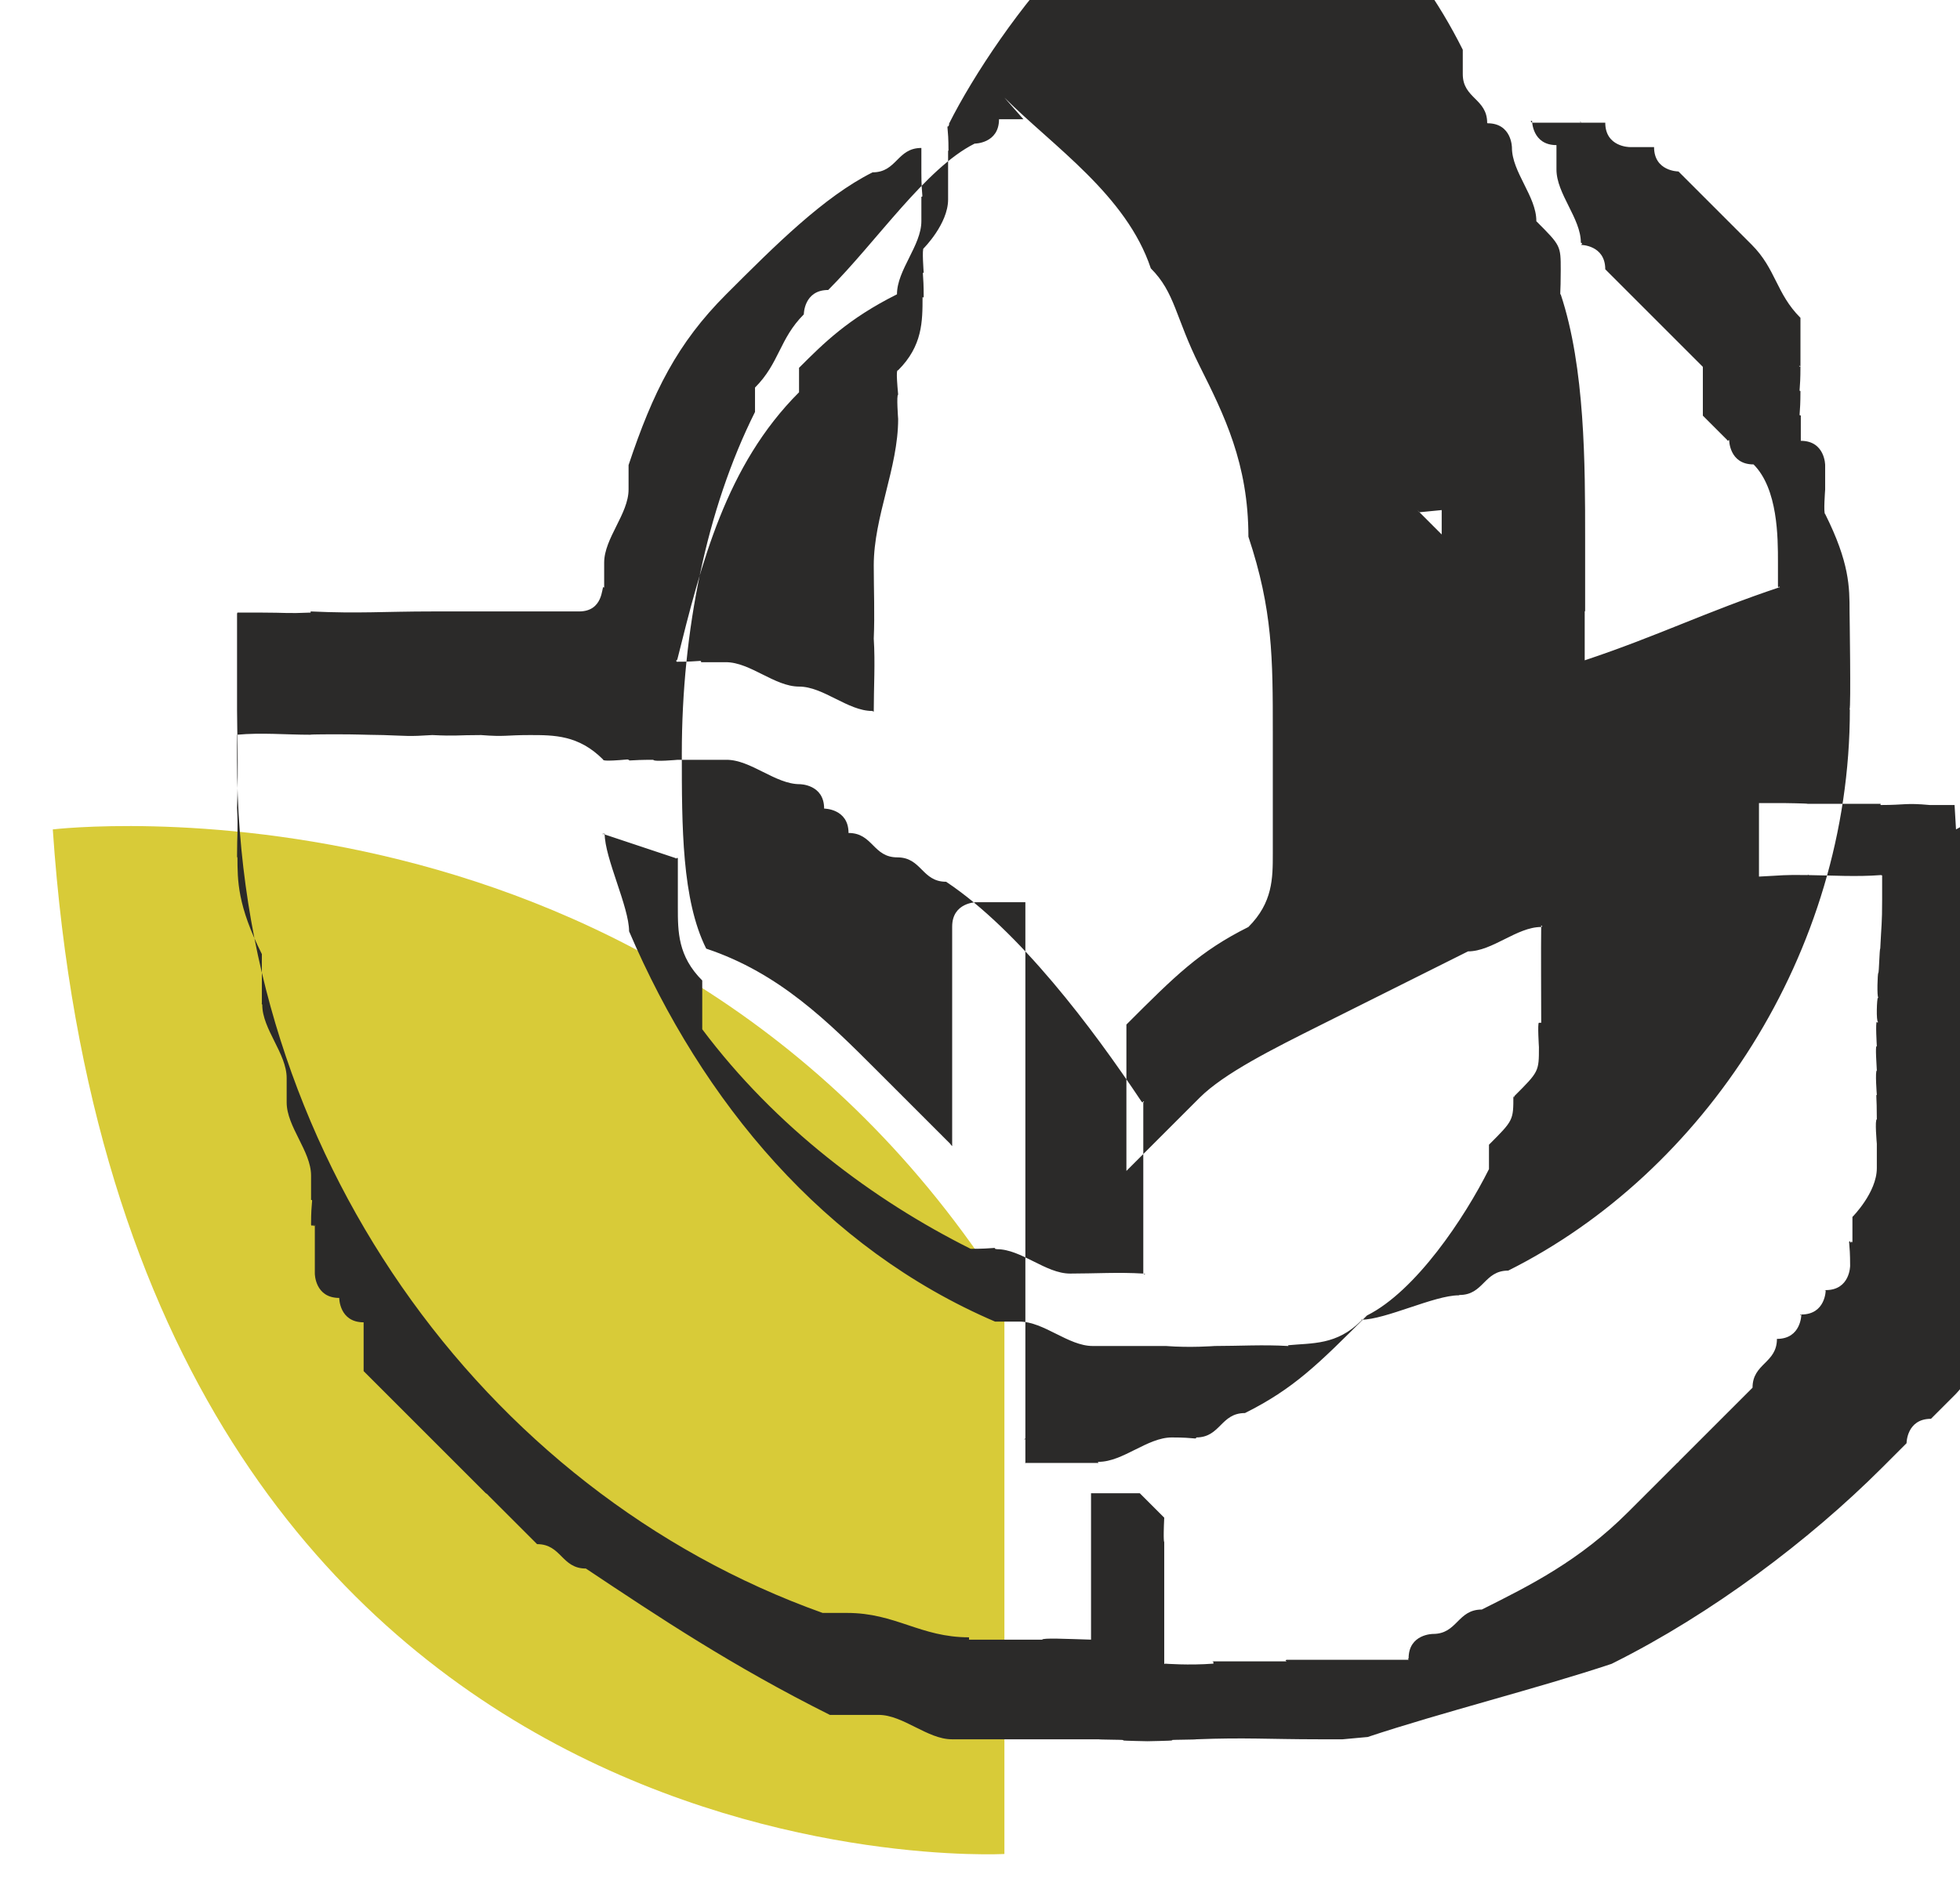 <?xml version="1.0" encoding="UTF-8"?>
<!DOCTYPE svg PUBLIC "-//W3C//DTD SVG 1.1//EN" "http://www.w3.org/Graphics/SVG/1.1/DTD/svg11.dtd">
<!-- Creator: CorelDRAW -->
<svg xmlns="http://www.w3.org/2000/svg" xml:space="preserve" width="0.821in" height="0.787in" style="shape-rendering:geometricPrecision; text-rendering:geometricPrecision; image-rendering:optimizeQuality; fill-rule:evenodd; clip-rule:evenodd"
viewBox="0 0 0.08 0.077"
 xmlns:xlink="http://www.w3.org/1999/xlink">
 <defs>
  <style type="text/css">
   <![CDATA[
    .fil1 {fill:#2B2A29}
    .fil0 {fill:#D8CB38}
   ]]>
  </style>
 </defs>
 <g id="Warstwa_x0020_1">
  <path class="fil0" d="M0.002 0.034c0,0 0.025,-0.003 0.039,0.019l0 0.023c0,0 -0.036,0.002 -0.039,-0.042z"/>
  <path class="fil1" d="M0.053 0.075c0.001,-0 0.002,-0.001 0.003,-0.001 -0.001,0 -0.002,0.001 -0.003,0.001zm-0.012 -0.071c0.002,0.002 0.005,0.004 0.006,0.007 0,0 0,0 0,0 0.001,0.001 0.001,0.002 0.002,0.004 6.13501e-005,0 0,0 0,0 0.001,0.002 0.002,0.004 0.002,0.007 0.001,0.003 0.001,0.005 0.001,0.008 0,0.002 -0,0.003 -0,0.005 -0,0.001 -0,0.002 -0.001,0.003 -0.002,0.001 -0.003,0.002 -0.005,0.004 -0,0 -0,0 -0,0.001l0 0.005c0.001,-0.001 0.002,-0.002 0.003,-0.003 0,-0 0,-0 0,-0 0.001,-0.001 0.003,-0.002 0.005,-0.003 0.002,-0.001 0.004,-0.002 0.006,-0.003 0,-6.25076e-005 0,-0 0,-0 0,-6.21218e-005 0,-0 0,-0 0.001,-0 0.002,-0.001 0.003,-0.001 9.10605e-005,-3.0868e-005 0,-4.59161e-005 0,-7.4469e-005 -1.42764e-005,0.001 -0,0.003 -0,0.004 -3.0868e-005,0 -6.21218e-005,0 -9.33756e-005,0 -6.36652e-005,0 -0,0.001 -0,0.001 -0,0.001 -0,0.001 -0.001,0.002 -1.50481e-005,4.8617e-005 -3.0868e-005,9.29897e-005 -4.74595e-005,0 -0,0.001 -0,0.001 -0.001,0.002 -0,0 -0,0.001 -0,0.001 -0.001,0.002 -0.003,0.005 -0.005,0.006 -0.002,0.002 -0.003,0.003 -0.005,0.004 -0.001,0 -0.001,0.001 -0.002,0.001 -0,9.4919e-005 -0,0 -0.001,0 -0.001,0 -0.002,0.001 -0.003,0.001 -6.05784e-005,1.46623e-005 -0,3.16397e-005 -0,4.51444e-005 -0.001,0 -0.002,0 -0.003,0 -4.63019e-005,0 -0,1.23472e-005 -0,1.23472e-005 -0,1.73632e-005 -0,3.24114e-005 -0,3.24114e-005l0 -0.001c-1.46623e-005,-4.59161e-005 -1.46623e-005,-7.60124e-005 -4.63019e-005,-0 1.58198e-005,0 3.16397e-005,-1.50481e-005 4.63019e-005,-3.16397e-005l0 -0.022 -0.002 0c-0,0 -0.001,0 -0.001,0.001 -0,0 -0,0.001 -0,0.001l0 0.008c-3.20255e-005,-3.35689e-005 -6.48227e-005,-6.55944e-005 -8.02567e-005,-9.64624e-005 -0.001,-0.001 -0.002,-0.002 -0.003,-0.003 -0,-0 -0,-0 -0,-0 -0.002,-0.002 -0.004,-0.004 -0.007,-0.005 -0.001,-0.002 -0.001,-0.005 -0.001,-0.008 0,-0.005 0.001,-0.01 0.003,-0.014 0,-0 0,-0.001 0,-0.001 0.001,-0.001 0.001,-0.002 0.002,-0.003 0,-0 0,-0.001 0.001,-0.001 0.002,-0.002 0.004,-0.005 0.006,-0.006 6.25076e-005,-6.05784e-005 0,-0 0,-0 0,-0 0.001,-0 0.001,-0.001 0,0 0,0 0.001,0zm0.039 0.03l-5.94208e-005 -0.001 -1.62057e-005 -0 -0.001 -0c-0.001,-9.2218e-005 -0.001,-0 -0.002,-0 -7.71699e-005,-1.73632e-005 -0,-1.73632e-005 -0,-3.20255e-005 -4.90029e-005,0 -0,-1.65915e-005 -0,-1.65915e-005 -0.001,-0 -0.002,-0 -0.003,-0l-0 0c-0,-1.81349e-005 -0.001,-3.12538e-005 -0.001,-3.12538e-005 -0,0 -0.001,0 -0.001,0 -0,0 -0,0.001 -0,0.002 0,1.38906e-005 0,1.38906e-005 0,1.38906e-005 0,0.001 0,0.001 0,0.001 0.001,-4.8617e-005 0.001,-7.9485e-005 0.002,-6.21218e-005 9.56907e-005,-1.73632e-005 0,-1.73632e-005 0,-1.73632e-005 0,0 0,0 0,1.73632e-005 0,-1.73632e-005 0,-1.73632e-005 0,0 0.001,1.35047e-005 0.002,7.75558e-005 0.003,0 7.63982e-005,0 0,1.42764e-005 0,1.42764e-005 1.69774e-005,0 1.69774e-005,0 3.12538e-005,0l1.62057e-005 0 0 0.001c0,0.001 -3.04821e-005,0.001 -7.71699e-005,0.002 -3.20255e-005,0 -4.93887e-005,0.001 -7.98709e-005,0.001 -3.0868e-005,0 -6.09642e-005,0.001 -0,0.001 0,4.43727e-005 0,7.60124e-005 -1.19613e-005,0 -4.90029e-005,0 -8.10284e-005,0.001 -0,0.001 -1.77491e-005,9.06746e-005 -3.0868e-005,0 -4.8617e-005,0 -6.05784e-005,0 -0,0.001 -0,0.001 -3.04821e-005,0 -6.09642e-005,0 -0,0.001 -7.71699e-005,0 -0,0.001 -0,0.001 -4.82312e-005,0 -0,0 -0,0.001 -9.02888e-005,0 -0,0.001 -0,0.001 -0,0 -0,0.001 -0,0.001 -0,0.001 -0.001,0.002 -0.001,0.002 -0,0 -0,0.001 -0,0.001 -4.74595e-005,0 -9.37614e-005,0 -0,0 -1.89066e-005,4.78453e-005 -1.89066e-005,7.98709e-005 -4.8617e-005,0 -1.42764e-005,4.66878e-005 -3.04821e-005,9.26039e-005 -4.55302e-005,0 -7.60124e-005,0 -0,0 -0,0 -9.18322e-005,0 -0,0 -0,0.001 -6.17359e-005,0 -0,0 -0,0 -0,0 -0,0.001 -0.001,0.001 -2.85529e-005,4.78453e-005 -6.01925e-005,0 -0,0 -0,0 -0,0.001 -0.001,0.001 -4.78453e-005,6.09642e-005 -9.41473e-005,0 -0,0 -6.17359e-005,9.18322e-005 -0,0 -0,0 -0,0 -0,0.001 -0.001,0.001 -6.13501e-005,9.29897e-005 -0,0 -0,0 -0,0.001 -0.001,0.001 -0.001,0.002 -0,0 -0.001,0.001 -0.001,0.001 -0,0 -0,0 -0,0 -0.001,0.001 -0.001,0.001 -0.002,0.002 -3.16397e-005,3.20255e-005 -4.82312e-005,6.4051e-005 -9.4919e-005,9.45331e-005 -0.001,0.001 -0.002,0.002 -0.003,0.003 0,-0 0,-0 0.001,-0.001 -0.002,0.002 -0.004,0.003 -0.006,0.004 -0.001,0 -0.001,0.001 -0.002,0.001 -0,0 -0.001,0 -0.001,0.001 -4.43727e-005,1.5434e-005 -0,4.47585e-005 -0,6.09642e-005 -0,0 -0.001,0 -0.001,0 -0,0 -0.001,0 -0.001,0 -0,0 -0.001,0 -0.001,0 -0,0 -0.001,0 -0.001,0 -0,0 -0.001,0 -0.001,0 -9.37614e-005,3.16397e-005 -0,4.97746e-005 -0,6.4051e-005 -0.001,0 -0.002,0 -0.003,0 -9.4919e-005,1.35047e-005 -0,1.35047e-005 -0,3.00963e-005l0 6.25076e-005c-0.001,7.87133e-005 -0.002,0 -0.002,0 -0,1.65915e-005 -0,1.65915e-005 -0,1.65915e-005l-1.58198e-005 0 0 -0.005c0,-0 -4.74595e-005,-0 -0,-0.001 -0,-0 -0.001,-0.001 -0.001,-0.001l-0.002 0 0 0.006c-0.001,-3.04821e-005 -0.002,-7.83275e-005 -0.002,-0 -0.001,-0 -0.002,-0 -0.003,-0l0 -9.53048e-005c-0.002,-0 -0.003,-0.001 -0.005,-0.001 -0,-0 -0.001,-0 -0.001,-0 -0.014,-0.005 -0.024,-0.019 -0.024,-0.035l0 -0.001c0.001,-9.33756e-005 0.002,-0 0.003,-0 0,-1.73632e-005 0.001,-1.73632e-005 0.001,-1.73632e-005 0.001,0 0.001,1.73632e-005 0.002,3.0868e-005 0.001,3.20255e-005 0.001,6.4051e-005 0.002,0 0.001,4.78453e-005 0.001,0 0.002,0 0.001,7.79416e-005 0.001,0 0.002,0 0.001,0 0.002,0 0.003,0.001 0,3.0868e-005 0,9.06746e-005 0.001,0 0,3.12538e-005 0,7.79416e-005 0,0 3.12538e-005,1.38906e-005 4.70736e-005,1.38906e-005 6.17359e-005,1.38906e-005 0,6.13501e-005 0,0 0.001,0 0,9.2218e-005 0.001,0 0.001,0 0,0 0.001,0 0.001,0 0,0 0.001,0 0.001,0 0.001,0 0.002,0.001 0.003,0.001 0,0 0.001,0 0.001,0.001 0,0 0.001,0 0.001,0.001 0.001,0 0.001,0.001 0.002,0.001 0,7.79416e-005 0,0 0,0 0.001,0 0.001,0.001 0.002,0.001 0.003,0.002 0.006,0.006 0.008,0.009 3.12538e-005,3.39548e-005 4.82312e-005,7.98709e-005 8.02567e-005,0 1.2733e-005,0 3.04821e-005,0 3.04821e-005,1.5434e-005 0,0 -1.77491e-005,0 -1.77491e-005,1.35047e-005 0,0 -1.2733e-005,1.85208e-005 -1.2733e-005,3.27972e-005l0 0.007c1.2733e-005,1.62057e-005 4.3601e-005,1.62057e-005 7.56265e-005,0 -3.20255e-005,7.63982e-005 -6.28935e-005,0 -7.56265e-005,0l0 -0c-0.001,-6.25076e-005 -0.002,-0 -0.003,-0 -0.001,-0 -0.002,-0.001 -0.003,-0.001 -2.93246e-005,0 -4.28293e-005,-1.50481e-005 -7.56265e-005,-1.50481e-005 -0,-7.83275e-005 -0,-0 -0.001,-0 -0.004,-0.002 -0.008,-0.005 -0.011,-0.009 -0,-0 -0,-0 -0,-0.001 -0,-0 -0,-0.001 -0,-0.001 -0.001,-0.001 -0.001,-0.002 -0.001,-0.003 -0,-0 -0,-0.001 -0,-0.001 -3.20255e-005,-0 -7.60124e-005,-0 -0,-0 -0,-0 -0,-0.001 -0,-0.001 -1.62057e-005,-6.21218e-005 -4.66878e-005,-0 -7.79416e-005,-0 -1.31189e-005,0 -1.31189e-005,-1.65915e-005 -1.31189e-005,-1.65915e-005 -9.41473e-005,-0 -0,-0 -0,-0l-0.003 -0.001c1.46623e-005,5.94208e-005 1.46623e-005,0 3.16397e-005,0 3.0868e-005,0 4.51444e-005,0 6.09642e-005,0 0,0.001 0.001,0.003 0.001,0.004 0.003,0.007 0.008,0.013 0.015,0.016 0,0 0,0 0.001,0 0.001,0 0.002,0.001 0.003,0.001 0.001,0 0.002,0 0.003,0 0.001,7.87133e-005 0.002,0 0.002,0 0.001,0 0.002,-6.05784e-005 0.003,-0 6.17359e-005,0 0,-1.69774e-005 0,-3.04821e-005 0.001,-9.56907e-005 0.002,-0 0.003,-0.001 6.09642e-005,-1.62057e-005 0,-3.16397e-005 0,-4.66878e-005 0.001,-0 0.003,-0.001 0.004,-0.001 1.35047e-005,0 1.35047e-005,0 3.12538e-005,-1.38906e-005 0.001,-0 0.001,-0.001 0.002,-0.001 0.008,-0.004 0.014,-0.013 0.014,-0.023 0,-0 0,-0 -1.23472e-005,-0l0 -1.58198e-005c6.09642e-005,-1.69774e-005 -0,-0.004 -0,-0.004 -0,-0.001 -0,-0.002 -0.001,-0.004 -7.63982e-005,-0 -0,-0.001 -0,-0.001 -0,-0 -0,-0.001 -0,-0.001 -0,-0 -0,-0.001 -0.001,-0.001l2.3151e-006 -2.27651e-005c-4.63019e-005,-0 -0,-0 -0,-0 -0,-0 -0,-0.001 -0,-0.001 7.71699e-007,-1.89066e-005 -1.46623e-005,-1.89066e-005 -1.46623e-005,-1.89066e-005 -7.87133e-005,-0 -0,-0 -0,-0.001 -7.87133e-005,-0 -0,-0 -0,-0.001 -6.36652e-005,-0 -0,-0 -0,-0 -4.43727e-005,-7.56265e-005 -9.33756e-005,-0 -0,-0 -0,-0 -0,-0.001 -0,-0.001 -9.14463e-005,-0 -0,-0 -0,-0 -0,-0 -0,-0 -0,-0.001 -0.001,-0.001 -0.001,-0.002 -0.002,-0.003 -0,-0 -0.001,-0.001 -0.001,-0.001 -0,-0 -0,-0 -0.001,-0.001 -0,-0 -0,-0 -0.001,-0.001 -0,-0 -0.001,-0 -0.001,-0.001 -0,-0 -0,-0 -0.001,-0 -0,-0 -0.001,-0 -0.001,-0.001 -0,-0 -0,-0 -0.001,-0 -6.17359e-005,-4.39868e-005 -0,-7.75558e-005 -0,-0 -0,-0 -0,-0 -0.001,-0 -0,-0 -0.001,-0 -0.001,-0 -4.55302e-005,-3.51123e-005 -9.2218e-005,-6.59803e-005 -0,-8.02567e-005 0,0 0,0.001 0.001,0.001 0,0 0,0.001 0,0.001 0,0.001 0.001,0.002 0.001,0.003 4.78453e-005,1.31189e-005 7.90992e-005,4.47585e-005 0,9.02888e-005 0,0 0.001,0 0.001,0.001 4.78453e-005,4.82312e-005 9.14463e-005,7.9485e-005 0,0 0,0 0.001,0.001 0.001,0.001 0,0 0.001,0.001 0.001,0.001 0,0 0,0 0,0 0,0 0,0 0.001,0.001 0,0 0.001,0.001 0.001,0.001 0,0 0,0 0,0.001 0,0 0,0 0,0.001 0,0 0.001,0.001 0.001,0.001 1.46623e-005,6.13501e-005 4.66878e-005,0 7.79416e-005,0 0,0 0,0.001 0.001,0.001 0.001,0.001 0.001,0.003 0.001,0.004 0,0 0,0.001 0,0.001 1.69774e-005,9.14463e-005 3.16397e-005,0 4.74595e-005,0 1.35047e-005,6.21218e-005 1.35047e-005,0 3.27972e-005,0 -4.8617e-005,1.42764e-005 -8.02567e-005,1.42764e-005 -0,3.04821e-005 -0.003,0.001 -0.005,0.002 -0.008,0.003 0,-0.001 0,-0.002 0,-0.002 0,-4.59161e-005 1.73632e-005,-0 1.73632e-005,-0 0,-0.001 0,-0.002 0,-0.003 0,-0.003 -0,-0.007 -0.001,-0.01 -4.47585e-005,-0 -0,-0 -0,-0.001 -4.63019e-005,-0 -7.67841e-005,-0 -0,-0 -0,-0.001 -0,-0.001 -0.001,-0.002 0,-1.58198e-005 0,-1.58198e-005 0,-1.58198e-005 -0,-0.001 -0.001,-0.002 -0.001,-0.003 -6.4051e-005,-0 -0,-0 -0,-0 -0,-0 -0,-0.001 -0.001,-0.001l-1.46623e-005 -1.38906e-005c-0,-0.001 -0.001,-0.001 -0.001,-0.002 -0,-0 -0,-0 -0,-0.001 -4.55302e-005,-0 -0,-0 -0,-0 -0,-0 -0,-0 -0,-0 -0.002,-0.004 -0.005,-0.007 -0.009,-0.009l-0 -0 -0.001 -0 -0.001 0.001 -6.28935e-005 4.66878e-005c-0.001,0.001 -0.003,0.002 -0.004,0.003l-0.001 0.001c-0.002,0.002 -0.004,0.005 -0.005,0.007l1.77491e-005 0 -3.16397e-005 9.18322e-005c-9.60765e-005,0 -0,0 -0,0.001 0,0 0,0 -1.65915e-005,0 -0,0 -0,0.001 -0,0.001 -0,0 -0,0.001 -0,0.001 -0,0.001 -0.001,0.002 -0.001,0.002 -7.75558e-005,0 -0,0.001 -0,0.001 -7.48548e-005,0 -0,0 -0,0.001 -1.65915e-005,4.55302e-005 -3.12538e-005,0 -4.70736e-005,0 -0,0.001 -0,0.002 -0.001,0.003 -4.51444e-005,0 -9.2218e-005,0 -0,0.001 -7.60124e-005,0 -0,0.001 -0,0.001 -0,0.002 -0.001,0.004 -0.001,0.006 0,0.001 4.39868e-005,0.002 0,0.003 6.32793e-005,0.001 0,0.002 0,0.003 -1.77491e-005,-1.92925e-005 -4.74595e-005,-1.92925e-005 -6.21218e-005,-3.20255e-005 -0.001,-0 -0.002,-0.001 -0.003,-0.001 -0,-5.94208e-005 -0,-0 -0,-0 -0.001,-0 -0.002,-0.001 -0.003,-0.001 -0,-0 -0.001,-0 -0.001,-0 -1.58198e-005,0 -1.58198e-005,0 -1.58198e-005,-1.85208e-005 -0,-7.60124e-005 -0,-0 -0.001,-0 0,-1.62057e-005 0,-1.62057e-005 -1.35047e-005,-1.62057e-005 0,-1.42764e-005 0,-1.42764e-005 0,-3.00963e-005 1.35047e-005,-3.00963e-005 1.35047e-005,-7.79416e-005 2.93246e-005,-0 0.001,-0.004 0.002,-0.008 0.005,-0.011 0,-0 0,-0 0,-0.001 7.71699e-007,0 0,-1.5434e-005 1.35047e-005,-1.5434e-005 0.001,-0.001 0.002,-0.002 0.004,-0.003 6.28935e-005,-6.44369e-005 0,-0 0,-0 0,-0.001 0.001,-0.002 0.001,-0.003 0,-0 0,-0.001 0,-0.001 9.10605e-005,-0 0,-0 0,-0.001 0,-0 0,-0 0,-0.001 -0.001,0 -0.001,0.001 -0.002,0.001 -0.002,0.001 -0.004,0.003 -0.006,0.005 -0.002,0.002 -0.003,0.004 -0.004,0.007 -0,0 -0,0.001 -0,0.001 -0,0.001 -0.001,0.002 -0.001,0.003 -0,0 -0,0.001 -0,0.001 -1.23472e-005,6.32793e-005 -1.23472e-005,0 -2.97104e-005,0 -7.63982e-005,0 -0,0.001 -0.001,0.001 -0,0 -0.001,0 -0.001,0 -0.002,-0 -0.003,-0 -0.005,-0 -0.002,0 -0.003,9.26039e-005 -0.005,0 -0,1.46623e-005 -0,3.20255e-005 -0,4.70736e-005 -0.001,4.3601e-005 -0.001,0 -0.002,0l-0.001 0c-1.62057e-005,7.75558e-005 -1.62057e-005,0 -1.62057e-005,0 -0,0.001 -0,0.002 -0,0.004 0,0.001 6.32793e-005,0.002 0,0.004 4.74595e-005,0.001 0,0.001 0,0.002 0,4.78453e-005 0,9.41473e-005 1.69774e-005,0 0,0.001 0,0.002 0.001,0.004 0,0.001 0,0.001 0,0.002 -1.31189e-005,3.16397e-005 0,4.70736e-005 1.65915e-005,7.75558e-005 0,0.001 0.001,0.002 0.001,0.003 0,0 0,0.001 0,0.001 0,0.001 0.001,0.002 0.001,0.003 0,0 0,0.001 0,0.001 9.56907e-005,0 0,0 0,0.001l0 1.69774e-005c3.00963e-005,4.55302e-005 4.74595e-005,7.48548e-005 7.90992e-005,0 1.23472e-005,4.78453e-005 4.39868e-005,9.64624e-005 7.52407e-005,0 0,0 0,0.001 0,0.001 0,0 0,0.001 0,0.001 0,0 0,0.001 0.001,0.001 0,0 0,0.001 0.001,0.001 0,0 0,0 0,0.001 0,0 0,0 0,0.001 0,0 0.001,0.001 0.001,0.001 0,0 0.001,0.001 0.001,0.001 0,0 0,0 0.001,0.001 0,0 0.001,0.001 0.001,0.001 0,0 0,0 0.001,0.001 0,0 0,0 0,0 1.31189e-005,1.46623e-005 2.97104e-005,1.46623e-005 4.55302e-005,3.12538e-005 1.50481e-005,1.46623e-005 4.66878e-005,3.16397e-005 6.36652e-005,6.25076e-005 0,0 0.001,0.001 0.001,0.001 0,0 0.001,0.001 0.001,0.001 0.001,0 0.001,0.001 0.002,0.001 0.003,0.002 0.006,0.004 0.01,0.006 0,0 0.001,0 0.001,0 0,0 0.001,0 0.001,0 0,4.97746e-005 0,8.10284e-005 0,0 0.001,0 0.002,0.001 0.003,0.001l1.62057e-005 0 0.001 0c0.001,0 0.003,0 0.005,0l0 0c0,1.58198e-005 0.001,1.58198e-005 0.001,3.12538e-005 4.66878e-005,0 0,0 0,1.50481e-005 0,1.46623e-005 0.001,3.31831e-005 0.001,3.31831e-005l0 0c0,0 0.001,-1.85208e-005 0.001,-3.31831e-005 6.25076e-005,0 0,0 0,-1.50481e-005 0,-1.5434e-005 0.001,-1.5434e-005 0.001,-3.12538e-005l0 0c0.002,-7.90992e-005 0.003,-0 0.005,-0l0.001 -0 0.001 -9.18322e-005 1.77491e-005 -0c0.003,-0.001 0.007,-0.002 0.01,-0.003 3.00963e-005,-1.85208e-005 6.09642e-005,-2.93246e-005 9.2218e-005,-4.59161e-005 0.004,-0.002 0.008,-0.005 0.011,-0.008 0,-0 0.001,-0.001 0.001,-0.001 7.87133e-005,-7.60124e-005 0,-0 0,-0 0,-0 0,-0.001 0.001,-0.001 0,-0 0,-0 0,-0 4.59161e-005,-6.32793e-005 9.10605e-005,-0 0,-0 4.59161e-005,-6.13501e-005 9.33756e-005,-0 0,-0 0,-0 0.001,-0.001 0.001,-0.001 0,-0 0.001,-0.001 0.001,-0.002 2.93246e-005,-3.0868e-005 4.55302e-005,-4.78453e-005 6.17359e-005,-7.9485e-005 3.24114e-005,-2.97104e-005 4.55302e-005,-7.75558e-005 7.63982e-005,-0 0,-0 0.001,-0.001 0.001,-0.002 0,-0 0,-0.001 0.001,-0.001 0,0 0,-1.5434e-005 1.69774e-005,-1.5434e-005 0,-0 0,-0.001 0.001,-0.001 0,-0.001 0.001,-0.002 0.001,-0.002 1.77491e-005,-2.89387e-005 2.97104e-005,-5.86491e-005 2.97104e-005,-7.48548e-005 0,-0.001 0,-0.001 0.001,-0.002 0,-0.001 0.001,-0.002 0.001,-0.003 7.60124e-005,-0 0,-0.001 0,-0.001 0,-0.001 0,-0.002 0.001,-0.002 0,-0 0,-0.001 0,-0.002 0,-0.002 0.001,-0.004 0.001,-0.007 0,-0.001 -3.00963e-005,-0.002 -7.9485e-005,-0.003zm-0.022 -0.013c0,0 0,-1.5434e-005 -1.46623e-005,-1.5434e-005 -1.5434e-005,-3.12538e-005 -4.47585e-005,-4.47585e-005 -6.36652e-005,-7.52407e-005 -0,-0 -0,-0 -0,-0 0,0 0,0 0,0 0,0 0,0 0.001,0.001 -0,-0 -0,-0 -0,-0.001z"/>
 </g>
</svg>
